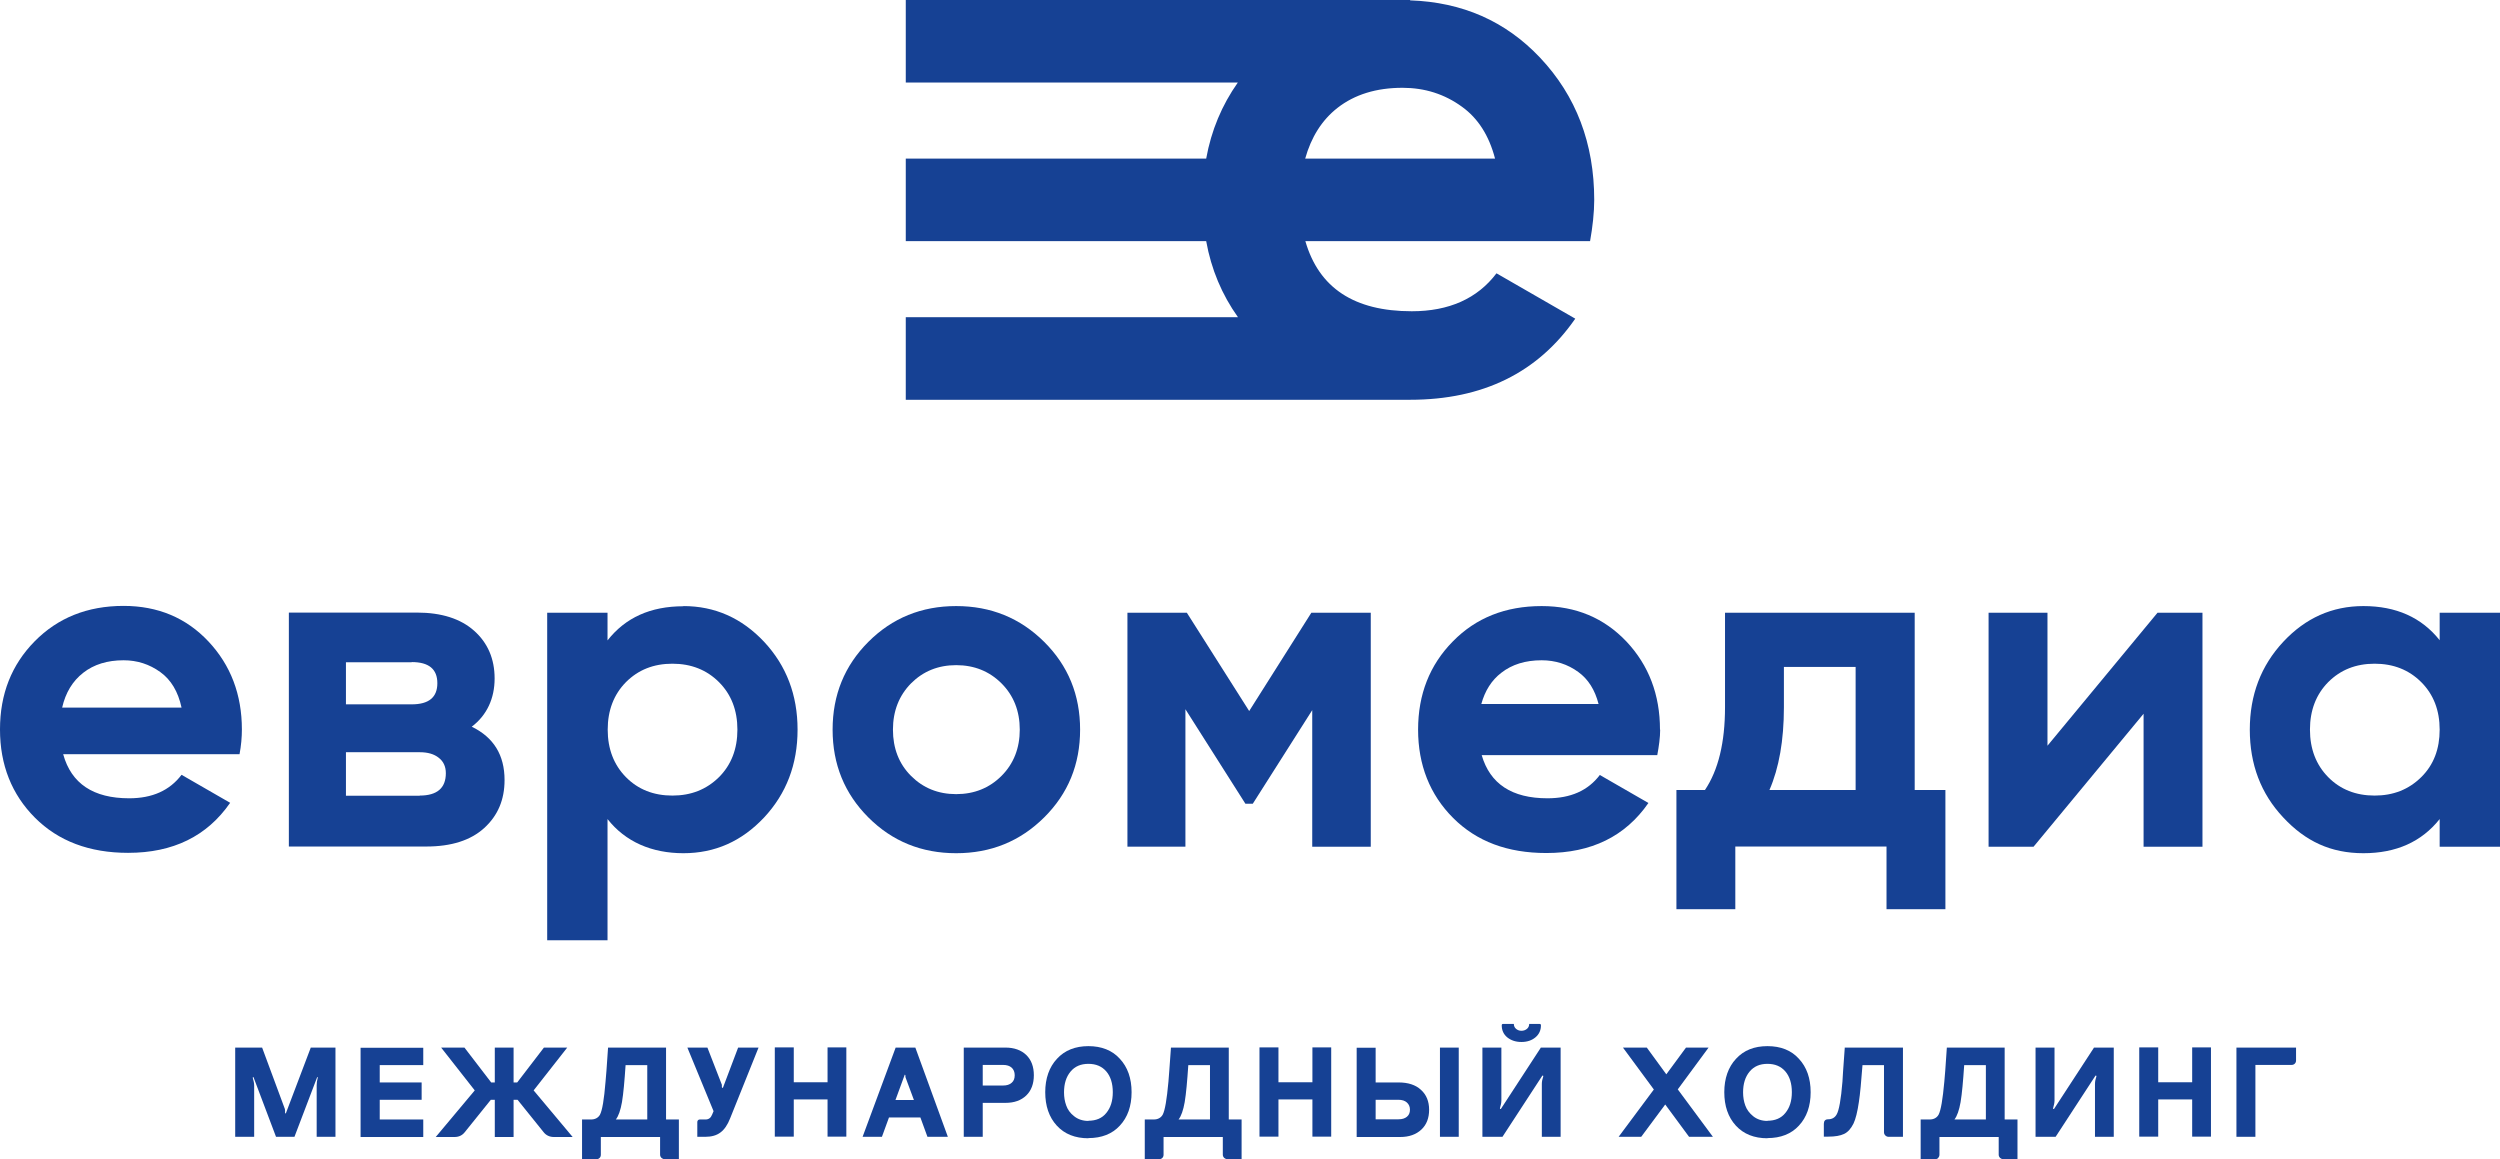 <?xml version="1.0" encoding="UTF-8"?>
<svg id="_Слой_2" data-name="Слой 2" xmlns="http://www.w3.org/2000/svg" viewBox="0 0 138.39 64.16">
  <defs>
    <style>
      .cls-1 {
        fill: #164194;
      }
    </style>
  </defs>
  <g id="Layer_1" data-name="Layer 1">
    <g>
      <g>
        <path class="cls-1" d="M88.25,11.07c0-3.13-1-5.76-3-7.88-1.91-2.02-4.3-3.07-7.19-3.17v-.02h-27.92v4.57h18.38c-.88,1.25-1.47,2.65-1.75,4.21h-16.63v4.57h16.63c.28,1.56.87,2.96,1.76,4.21h-18.39v4.57h27.92c4.02,0,7.07-1.5,9.14-4.49l-4.36-2.51c-1.06,1.4-2.63,2.1-4.69,2.1-3.19,0-5.14-1.29-5.89-3.88h15.76c.14-.78.23-1.59.23-2.28ZM74.04,5.97c.95-.74,2.15-1.11,3.6-1.11,1.23,0,2.33.35,3.29,1.05.89.64,1.5,1.6,1.83,2.87h-10.51c.33-1.18.92-2.13,1.79-2.81Z"/>
        <g>
          <path class="cls-1" d="M3.5,41.76c.45,1.62,1.67,2.43,3.65,2.43,1.28,0,2.24-.43,2.9-1.3l2.69,1.55c-1.28,1.85-3.16,2.77-5.65,2.77-2.14,0-3.86-.65-5.15-1.94-1.29-1.29-1.94-2.93-1.94-4.89s.64-3.58,1.92-4.88c1.28-1.3,2.92-1.96,4.92-1.96,1.9,0,3.47.66,4.7,1.97,1.23,1.31,1.85,2.94,1.85,4.87,0,.43-.04.89-.13,1.37H3.5ZM3.44,39.17h6.61c-.19-.88-.58-1.54-1.18-1.97-.6-.43-1.27-.65-2.03-.65-.9,0-1.64.23-2.23.69-.59.46-.98,1.1-1.17,1.93Z"/>
          <path class="cls-1" d="M26.12,40.23c1.21.59,1.81,1.57,1.81,2.95,0,1.09-.37,1.97-1.13,2.66-.75.68-1.82,1.02-3.2,1.02h-7.61v-12.95h7.09c1.36,0,2.42.34,3.17,1.01.75.67,1.13,1.55,1.13,2.64s-.42,2.03-1.27,2.67ZM22.79,36.66h-3.64v2.33h3.64c.95,0,1.42-.39,1.42-1.17s-.47-1.17-1.42-1.17ZM23.23,44.04c.97,0,1.45-.42,1.45-1.24,0-.36-.13-.65-.39-.85-.26-.21-.61-.31-1.06-.31h-4.08v2.41h4.08Z"/>
          <path class="cls-1" d="M37.83,33.55c1.74,0,3.23.66,4.47,1.98,1.23,1.32,1.85,2.94,1.85,4.86s-.62,3.54-1.85,4.86c-1.24,1.32-2.72,1.98-4.47,1.98s-3.21-.63-4.2-1.89v6.71h-3.34v-18.13h3.34v1.53c.99-1.26,2.38-1.89,4.2-1.89ZM34.65,43.02c.67.68,1.53,1.02,2.57,1.02s1.89-.34,2.58-1.02c.68-.68,1.02-1.56,1.02-2.63s-.34-1.95-1.02-2.63c-.68-.68-1.54-1.02-2.58-1.02s-1.89.34-2.57,1.02c-.67.68-1.01,1.56-1.01,2.63s.34,1.95,1.01,2.63Z"/>
          <path class="cls-1" d="M57.8,45.25c-1.33,1.32-2.95,1.98-4.87,1.98s-3.54-.66-4.86-1.98c-1.32-1.32-1.98-2.94-1.98-4.86s.66-3.54,1.98-4.86c1.32-1.32,2.94-1.98,4.86-1.98s3.54.66,4.87,1.98c1.33,1.32,1.99,2.94,1.99,4.86s-.66,3.54-1.99,4.86ZM50.43,42.95c.67.67,1.5,1.01,2.5,1.01s1.84-.34,2.51-1.01c.67-.67,1.01-1.53,1.01-2.56s-.34-1.89-1.01-2.56c-.67-.67-1.51-1.01-2.51-1.01s-1.83.34-2.5,1.01c-.66.67-1,1.53-1,2.56s.33,1.89,1,2.56Z"/>
          <path class="cls-1" d="M75.88,33.92v12.95h-3.24v-7.56l-3.29,5.18h-.41l-3.32-5.23v7.61h-3.21v-12.95h3.29l3.45,5.44,3.44-5.44h3.29Z"/>
          <path class="cls-1" d="M105.98,43.73h1.71v6.6h-3.26v-3.47h-8.37v3.47h-3.26v-6.6h1.58c.74-1.1,1.11-2.63,1.11-4.58v-5.23h10.5v9.82ZM97.95,43.73h4.77v-6.81h-3.97v2.23c0,1.83-.27,3.36-.8,4.58Z"/>
          <path class="cls-1" d="M119.43,33.92h2.49v12.95h-3.26v-7.36l-6.09,7.36h-2.49v-12.95h3.26v7.36l6.09-7.36Z"/>
          <path class="cls-1" d="M135.05,33.92h3.34v12.95h-3.34v-1.53c-1,1.26-2.41,1.89-4.22,1.89s-3.21-.66-4.44-1.98c-1.24-1.32-1.85-2.94-1.85-4.86s.62-3.54,1.85-4.86c1.23-1.32,2.71-1.98,4.44-1.98,1.81,0,3.22.63,4.22,1.89v-1.53ZM128.88,43.02c.67.68,1.53,1.02,2.57,1.02s1.89-.34,2.58-1.02,1.02-1.56,1.02-2.63-.34-1.95-1.02-2.63c-.68-.68-1.54-1.02-2.58-1.02s-1.89.34-2.57,1.02c-.67.68-1.01,1.56-1.01,2.63s.34,1.95,1.01,2.63Z"/>
          <path class="cls-1" d="M91.89,40.39c0-1.93-.62-3.56-1.85-4.87-1.24-1.31-2.8-1.97-4.7-1.97-2,0-3.64.65-4.92,1.96-1.28,1.3-1.92,2.93-1.92,4.88s.65,3.6,1.94,4.89c1.3,1.3,3.01,1.94,5.16,1.94,2.49,0,4.37-.92,5.65-2.77l-2.69-1.55c-.66.87-1.62,1.29-2.9,1.29-1.97,0-3.18-.8-3.64-2.39h9.72c.09-.48.16-.98.16-1.41ZM83.11,37.24c.59-.46,1.33-.69,2.23-.69.76,0,1.44.22,2.03.65.55.4.92.99,1.12,1.77h-6.49c.2-.73.57-1.32,1.11-1.73Z"/>
        </g>
      </g>
      <g>
        <path class="cls-1" d="M17.19,57.99h1.38v4.94h-1.04v-2.85c0-.14.02-.28.06-.42,0-.03,0-.04-.03-.04h0l-1.26,3.31h-1.02l-1.25-3.31s-.04.01-.04.04c.05.16.08.31.08.43v2.84h-1.05v-4.94h1.49l1.26,3.4s.01.07.01.08v.13s.01.04.04.04l1.38-3.64Z"/>
        <path class="cls-1" d="M23.43,57.99v.97h-2.41v.96h2.32v.96h-2.32v1.09h2.41v.97h-3.47v-4.94h3.47Z"/>
        <path class="cls-1" d="M31.4,57.99l-1.86,2.37,2.16,2.58h-1.04c-.23,0-.43-.09-.57-.27l-1.44-1.79h-.22v2.06h-1.04v-2.06h-.22l-1.44,1.79c-.14.18-.33.27-.57.27h-1.04l2.16-2.58-1.86-2.37h1.29l1.48,1.93h.2v-1.93h1.04v1.93h.2l1.48-1.93h1.29Z"/>
        <path class="cls-1" d="M36.87,57.99v3.98h.71v2.2h-.78c-.07,0-.13-.03-.18-.07-.05-.05-.08-.11-.08-.18v-.98h-3.28v.98c0,.07-.02.13-.07.18-.05.05-.11.07-.19.07h-.78v-2.2h.5c.22,0,.39-.09.49-.26.13-.24.23-.85.31-1.83.02-.18.07-.81.14-1.89h3.21ZM35.83,58.96h-1.2c-.06.89-.12,1.57-.2,2.05-.08.45-.19.77-.34.96h1.74v-3.01Z"/>
        <path class="cls-1" d="M40.02,60.21l.84-2.22h1.13l-1.57,3.91c-.14.36-.32.63-.54.79-.21.16-.49.24-.84.24h-.44v-.83s.01-.06.04-.09c.03-.03.06-.04.1-.04h.32c.17,0,.29-.09.36-.27l.08-.19-1.45-3.52h1.11l.8,2.06s0,.04,0,.07v.06s.01.04.03.04h0Z"/>
        <path class="cls-1" d="M45.81,59.91v-1.93h1.04v4.94h-1.04v-2.06h-1.87v2.06h-1.05v-4.94h1.05v1.93h1.87Z"/>
        <path class="cls-1" d="M52.46,62.93h-1.12l-.39-1.07h-1.74l-.39,1.07h-1.07l1.83-4.94h1.09l1.8,4.94ZM50.08,59.5l-.51,1.39h1.02l-.46-1.24s-.01-.06-.01-.06v-.06s-.01-.04-.04-.04h0Z"/>
        <path class="cls-1" d="M53.35,57.99h2.31c.48,0,.87.14,1.15.41.28.27.42.65.42,1.12s-.14.85-.42,1.12c-.28.27-.66.41-1.15.41h-1.26v1.88h-1.05v-4.94ZM54.4,60.09h1.13c.2,0,.36-.05.47-.15.12-.1.17-.24.17-.42s-.06-.32-.17-.42c-.11-.1-.27-.15-.47-.15h-1.13v1.13Z"/>
        <path class="cls-1" d="M60.25,63.01c-.73,0-1.32-.23-1.75-.7-.43-.47-.64-1.09-.64-1.85s.22-1.39.65-1.85c.43-.47,1.02-.7,1.74-.7s1.32.23,1.74.7c.43.46.65,1.08.65,1.85s-.22,1.39-.65,1.85c-.42.46-1.01.69-1.74.69ZM60.25,62.04c.42,0,.76-.14.99-.43.24-.29.36-.67.36-1.15s-.12-.87-.36-1.15c-.24-.28-.57-.42-.99-.42s-.75.14-.99.43c-.24.29-.36.67-.36,1.15,0,.26.04.5.12.72.08.23.22.43.44.6.21.17.48.26.79.26Z"/>
        <path class="cls-1" d="M68.02,57.99v3.98h.71v2.2h-.78c-.07,0-.13-.03-.18-.07-.05-.05-.08-.11-.08-.18v-.98h-3.28v.98c0,.07-.02.13-.07.18-.05.05-.11.07-.19.07h-.78v-2.2h.5c.22,0,.39-.09.49-.26.13-.24.23-.85.32-1.83.02-.18.06-.81.14-1.89h3.21ZM66.98,58.96h-1.2c-.06.89-.12,1.57-.2,2.05-.08.45-.19.77-.34.96h1.74v-3.01Z"/>
        <path class="cls-1" d="M72.65,59.91v-1.93h1.04v4.94h-1.04v-2.06h-1.88v2.06h-1.05v-4.94h1.05v1.93h1.88Z"/>
        <path class="cls-1" d="M76.15,59.92h1.27c.52,0,.94.13,1.24.41.3.27.45.64.45,1.1s-.14.83-.43,1.1c-.29.27-.68.41-1.17.41h-2.41v-4.94h1.05v1.93ZM76.15,61.96h1.27c.2,0,.35-.05.46-.14.11-.09.17-.22.17-.39s-.06-.3-.17-.4c-.11-.1-.27-.15-.46-.15h-1.27v1.08ZM79.71,62.93v-4.94h1.04v4.94h-1.04Z"/>
        <path class="cls-1" d="M85.28,57.99h1.11v4.94h-1.04v-2.93c0-.13.03-.27.08-.42,0-.03,0-.04-.04-.04h-.01l-2.21,3.39h-1.11v-4.94h1.05v2.93c0,.12-.03.26-.08.43,0,.02,0,.04.04.04h.01l2.21-3.39ZM85,57.42c-.2.17-.46.26-.78.26s-.58-.09-.79-.26c-.2-.17-.3-.39-.3-.66,0-.06.03-.08.08-.08h.59c0,.11.04.2.12.27.08.07.18.11.3.11s.23-.04.31-.11c.08-.07.12-.16.12-.27h.57c.06,0,.08.03.08.08,0,.27-.1.49-.3.66Z"/>
        <path class="cls-1" d="M92.88,60.31l1.94,2.62h-1.32l-1.32-1.79-1.33,1.79h-1.25l1.95-2.62-1.71-2.32h1.32l1.08,1.48,1.09-1.48h1.25l-1.71,2.32Z"/>
        <path class="cls-1" d="M97.84,63.01c-.73,0-1.32-.23-1.75-.7-.43-.47-.64-1.09-.64-1.85s.22-1.39.65-1.85c.43-.47,1.01-.7,1.74-.7s1.32.23,1.74.7c.43.46.65,1.08.65,1.85s-.22,1.39-.65,1.85c-.42.46-1.01.69-1.74.69ZM97.84,62.04c.42,0,.76-.14.99-.43.24-.29.36-.67.36-1.15s-.12-.87-.36-1.15c-.24-.28-.57-.42-.99-.42s-.75.14-.99.43c-.24.29-.36.67-.36,1.15,0,.26.04.5.12.72.08.23.23.43.44.6.21.17.48.26.79.26Z"/>
        <path class="cls-1" d="M102.13,57.99h3.21v4.94h-.79c-.07,0-.12-.02-.18-.07-.05-.05-.08-.11-.08-.18v-3.72h-1.19c-.07.91-.13,1.59-.2,2.04-.08.55-.18.95-.3,1.2-.14.28-.31.47-.52.57-.21.1-.5.15-.88.15h-.24v-.71c0-.16.08-.25.23-.25.22,0,.38-.09.48-.27.13-.22.24-.83.32-1.81,0-.13.05-.77.13-1.9Z"/>
        <path class="cls-1" d="M110.97,57.99v3.98h.71v2.2h-.78c-.07,0-.13-.03-.18-.07-.05-.05-.08-.11-.08-.18v-.98h-3.28v.98c0,.07-.03.13-.07.18s-.11.07-.19.07h-.78v-2.2h.5c.22,0,.39-.09.49-.26.13-.24.23-.85.32-1.83.02-.18.07-.81.14-1.89h3.21ZM109.93,58.96h-1.2c-.06.89-.12,1.57-.2,2.05-.08.45-.19.77-.34.96h1.74v-3.01Z"/>
        <path class="cls-1" d="M115.9,57.99h1.11v4.94h-1.04v-2.93c0-.13.03-.27.08-.42,0-.03,0-.04-.04-.04h-.01l-2.21,3.39h-1.11v-4.94h1.05v2.93c0,.12-.03.26-.08.43,0,.02,0,.04.04.04h.01l2.21-3.39Z"/>
        <path class="cls-1" d="M121.35,59.91v-1.93h1.04v4.94h-1.04v-2.06h-1.88v2.06h-1.05v-4.94h1.05v1.93h1.88Z"/>
        <path class="cls-1" d="M123.8,57.99h3.3v.71c0,.07-.02.13-.07.18-.05.05-.11.07-.18.07h-2v3.98h-1.05v-4.94Z"/>
      </g>
    </g>
  </g>
</svg>